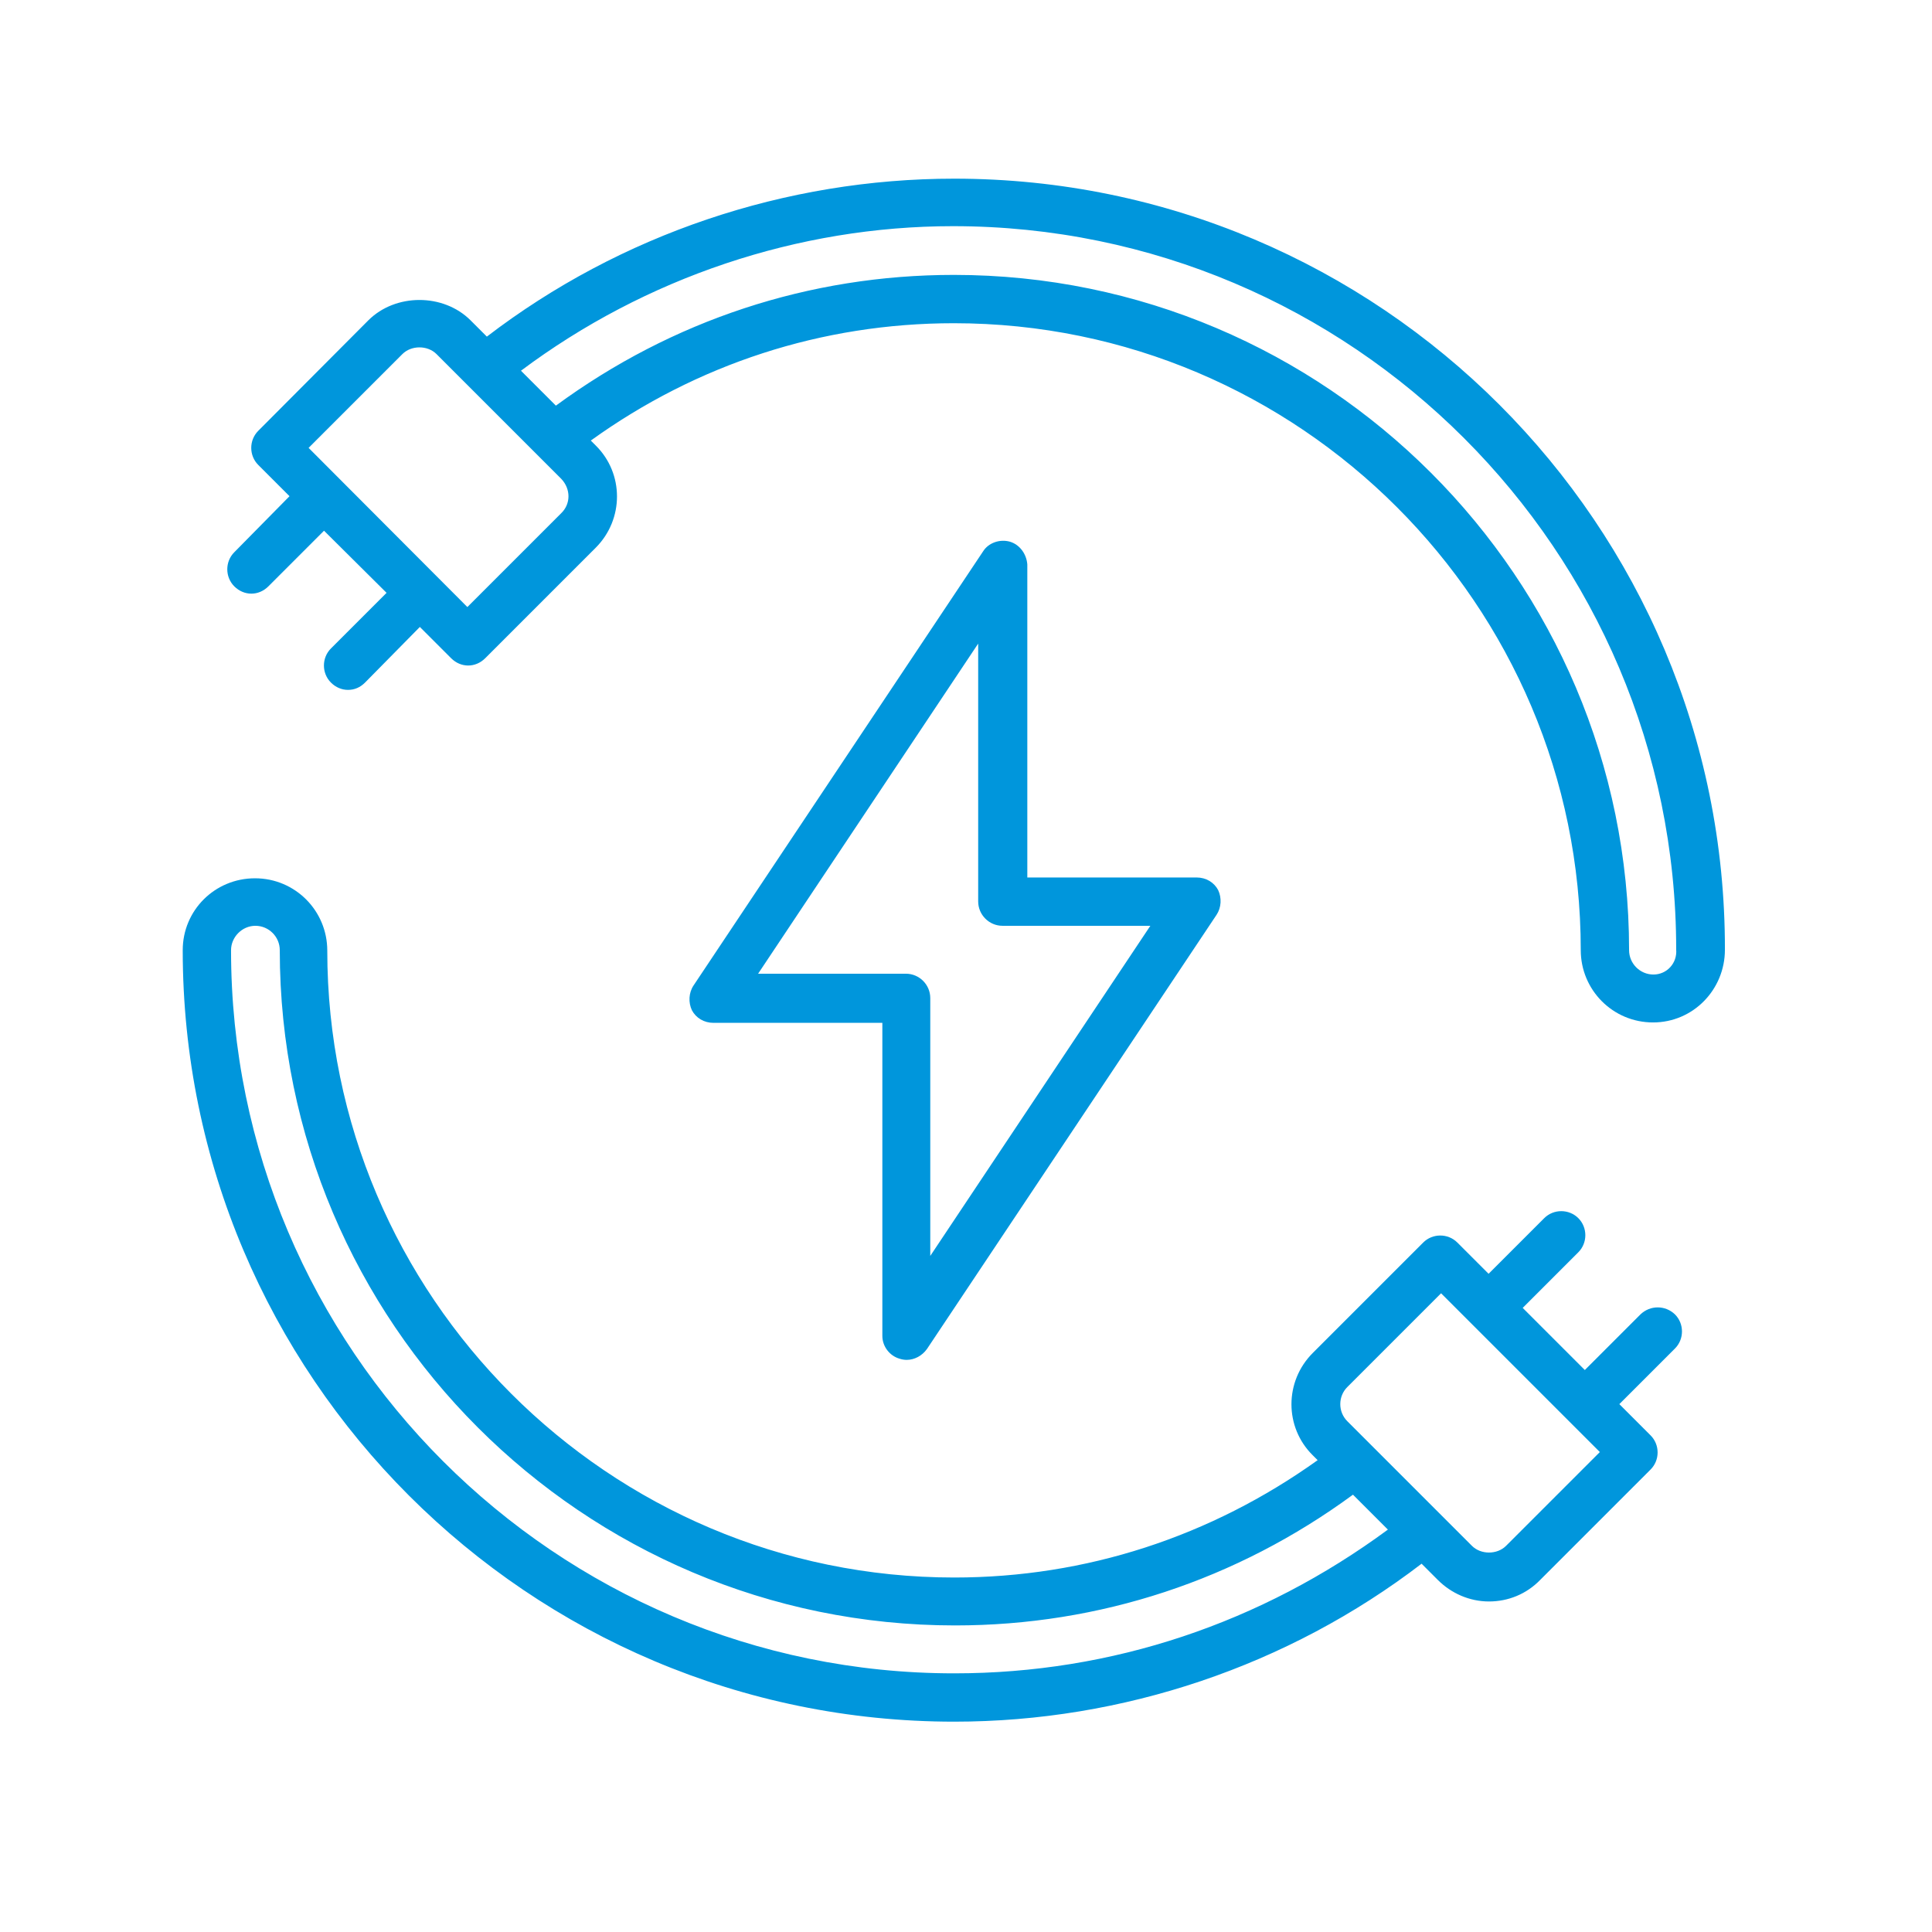 <?xml version="1.0" encoding="utf-8"?>
<!-- Generator: Adobe Illustrator 22.0.0, SVG Export Plug-In . SVG Version: 6.00 Build 0)  -->
<svg version="1.1" id="Capa_1" xmlns="http://www.w3.org/2000/svg" xmlns:xlink="http://www.w3.org/1999/xlink" x="0px" y="0px"
	 viewBox="0 0 475.8 475.8" style="enable-background:new 0 0 475.8 475.8;" xml:space="preserve">
<style type="text/css">
	.st0{fill:#0096DC;}
</style>
<g>
	<path class="st0" d="M404,323.7l-13.7,13.7L375,322.1l13.7-13.7c2.3-2.3,2.3-6.1,0-8.4c-2.3-2.3-6.1-2.3-8.4,0l-13.7,13.7l-7.7-7.7
		c-2.3-2.3-6.1-2.3-8.4,0l-27.2,27.2c-7,7-7,18.3,0,25.2l1.2,1.2c-26.3,18.8-57,28.9-89.5,28.9c-85.1,0-154.4-69.3-154.4-154.4
		c0-9.8-7.9-17.8-17.8-17.8S45,224.2,45,234c0,104.8,85.2,190,190,190c41.5,0,82.2-13.7,115.1-38.9l4,4c3.3,3.3,7.8,5.3,12.6,5.3
		c4.7,0,9.2-1.8,12.6-5.3l27.2-27.2c2.3-2.3,2.3-6.1,0-8.4l-7.7-7.7l13.7-13.7c2.3-2.3,2.3-6.1,0-8.4
		C410.1,321.4,406.4,321.4,404,323.7L404,323.7z M235,412.1c-98.2,0-178.1-79.9-178.1-178.1c0-3.2,2.7-6,6-6c3.3,0,6,2.7,6,6
		c0,91.7,74.6,166.3,166.3,166.3c35.6,0,69.4-11.2,98-32.2l8.6,8.6C310.6,399.7,273.9,412.1,235,412.1z M370.9,380.7
		c-2.2,2.2-6.2,2.2-8.4,0l-30.7-30.7c-2.3-2.3-2.3-6.1,0-8.4l23.1-23.1l39.1,39.1L370.9,380.7z"/>
	<path class="st0" d="M248.7,133.4c-2.5-0.7-5.3,0.3-6.6,2.4l-71.3,106.9c-1.2,1.8-1.3,4.2-0.4,6.1c1,1.9,3,3.1,5.3,3.1h41.6V329
		c0,2.6,1.8,4.9,4.2,5.6c0.6,0.2,1.2,0.3,1.8,0.3c1.9,0,3.8-1,5-2.7l71.3-106.9c1.2-1.8,1.3-4.2,0.4-6.1c-1-1.9-3-3.1-5.3-3.1H253
		V139C252.8,136.4,251.1,134.1,248.7,133.4z M283.3,228l-54.2,81.3v-63.5c0-3.3-2.7-6-6-6h-36.4l54.2-81.3V222c0,3.3,2.7,6,6,6
		H283.3L283.3,228z"/>
	<path class="st0" d="M235,44c-41.5,0-82.2,13.7-115.1,38.9l-4-4c-6.7-6.7-18.5-6.7-25.2,0l-27.1,27.2c-2.3,2.3-2.3,6.1,0,8.4
		l7.7,7.7L57.7,136c-2.3,2.3-2.3,6.1,0,8.4c1.2,1.2,2.7,1.8,4.2,1.8c1.5,0,3-0.6,4.2-1.8l13.7-13.7L95.2,146l-13.7,13.7
		c-2.3,2.3-2.3,6.1,0,8.4c1.2,1.2,2.7,1.8,4.2,1.8c1.6,0,3-0.6,4.2-1.8l13.5-13.7l7.7,7.7c1.2,1.2,2.7,1.8,4.2,1.8
		c1.5,0,3-0.6,4.2-1.8l27.2-27.2c7-7,7-18.3,0-25.2l-1.2-1.2c26.1-18.8,56.9-28.9,89.4-28.9c85.1,0,154.4,69.3,154.4,154.4
		c0,9.8,7.9,17.8,17.8,17.8c9.9,0,17.7-8.1,17.7-17.9C425,129.2,339.8,44,235,44L235,44z M138.2,126.4l-23.1,23.1l-39.1-39.2
		l23.1-23.1c2.2-2.2,6.2-2.2,8.4,0l30.7,30.7C140.6,120.4,140.6,124.1,138.2,126.4z M407.2,240c-3.3,0-6-2.7-6-6
		c0-91.7-74.6-166.3-166.3-166.3c-35.6,0-69.4,11.2-98,32.2l-8.6-8.6c30.6-22.9,68.2-35.6,106.4-35.6c98.2,0,178.1,79.9,178.1,178.1
		C413.1,237.2,410.5,240,407.2,240z"/>
</g>
</svg>
